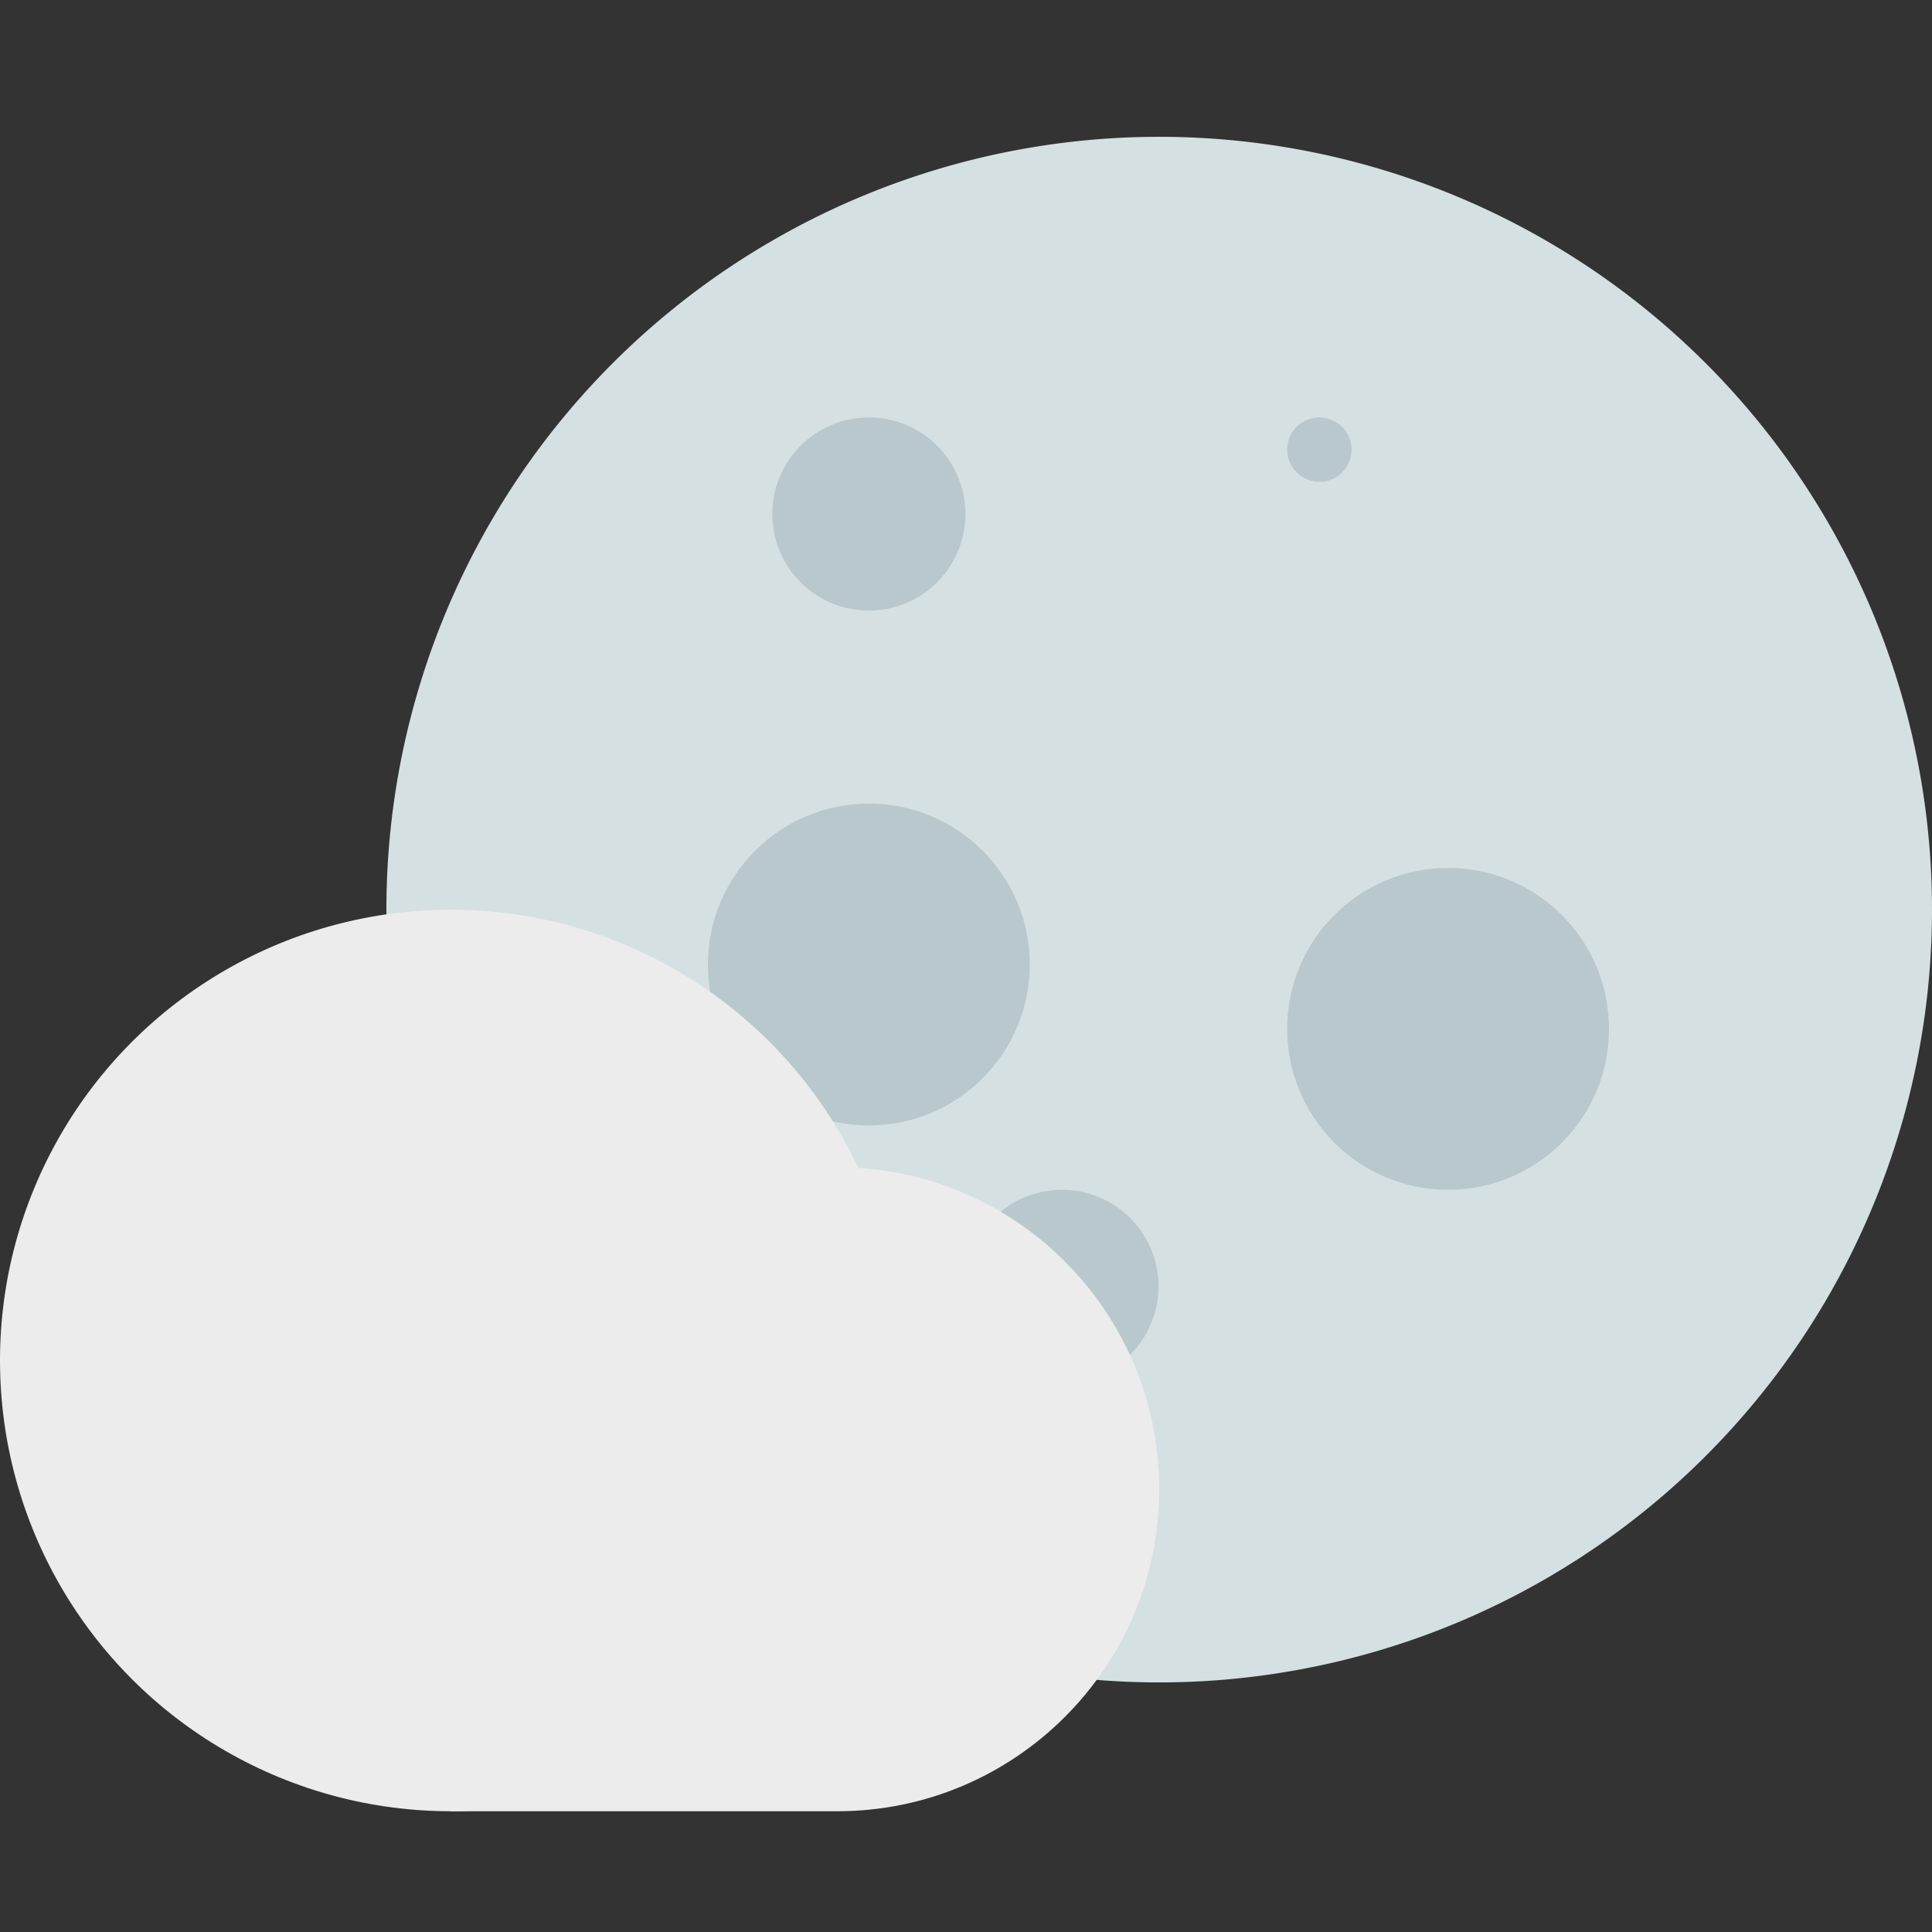 <?xml version="1.0" encoding="UTF-8"?>
<svg width="16" height="16" version="1.1" xmlns="http://www.w3.org/2000/svg">
 <rect width="100%" height="100%" fill="#333333" stroke="none"/>
 <path d="m3.2 7.533a6.4 6.4 0 0 1 6.4-6.4 6.4 6.4 0 0 1 6.4 6.4 6.4 6.4 0 0 1-6.4 6.4 6.4 6.4 0 0 1-6.4-6.4z" fill="#d5e0e2" stroke-width=".533"/>
 <g transform="matrix(.533 0 0 .533 -.533 -544.68)" fill="#b8c8cc">
  <circle cx="14.5" cy="1029.9" r="1.5"/>
  <circle cx="23.5" cy="1037.9" r="2.5"/>
  <circle cx="14.5" cy="1036.9" r="2.5"/>
  <circle cx="17.5" cy="1041.9" r="1.5"/>
  <circle cx="21.5" cy="1028.9" r=".5"/>
 </g>
 <path d="m3.733 9.667v5.333h3.2c1.473 0 2.667-1.194 2.667-2.667s-1.194-2.667-2.667-2.667z" fill="#ececec" stroke-width=".533"/>
 <circle cx="3.733" cy="11.267" r="3.733" fill="#ececec" stroke-width=".533"/>
</svg>

